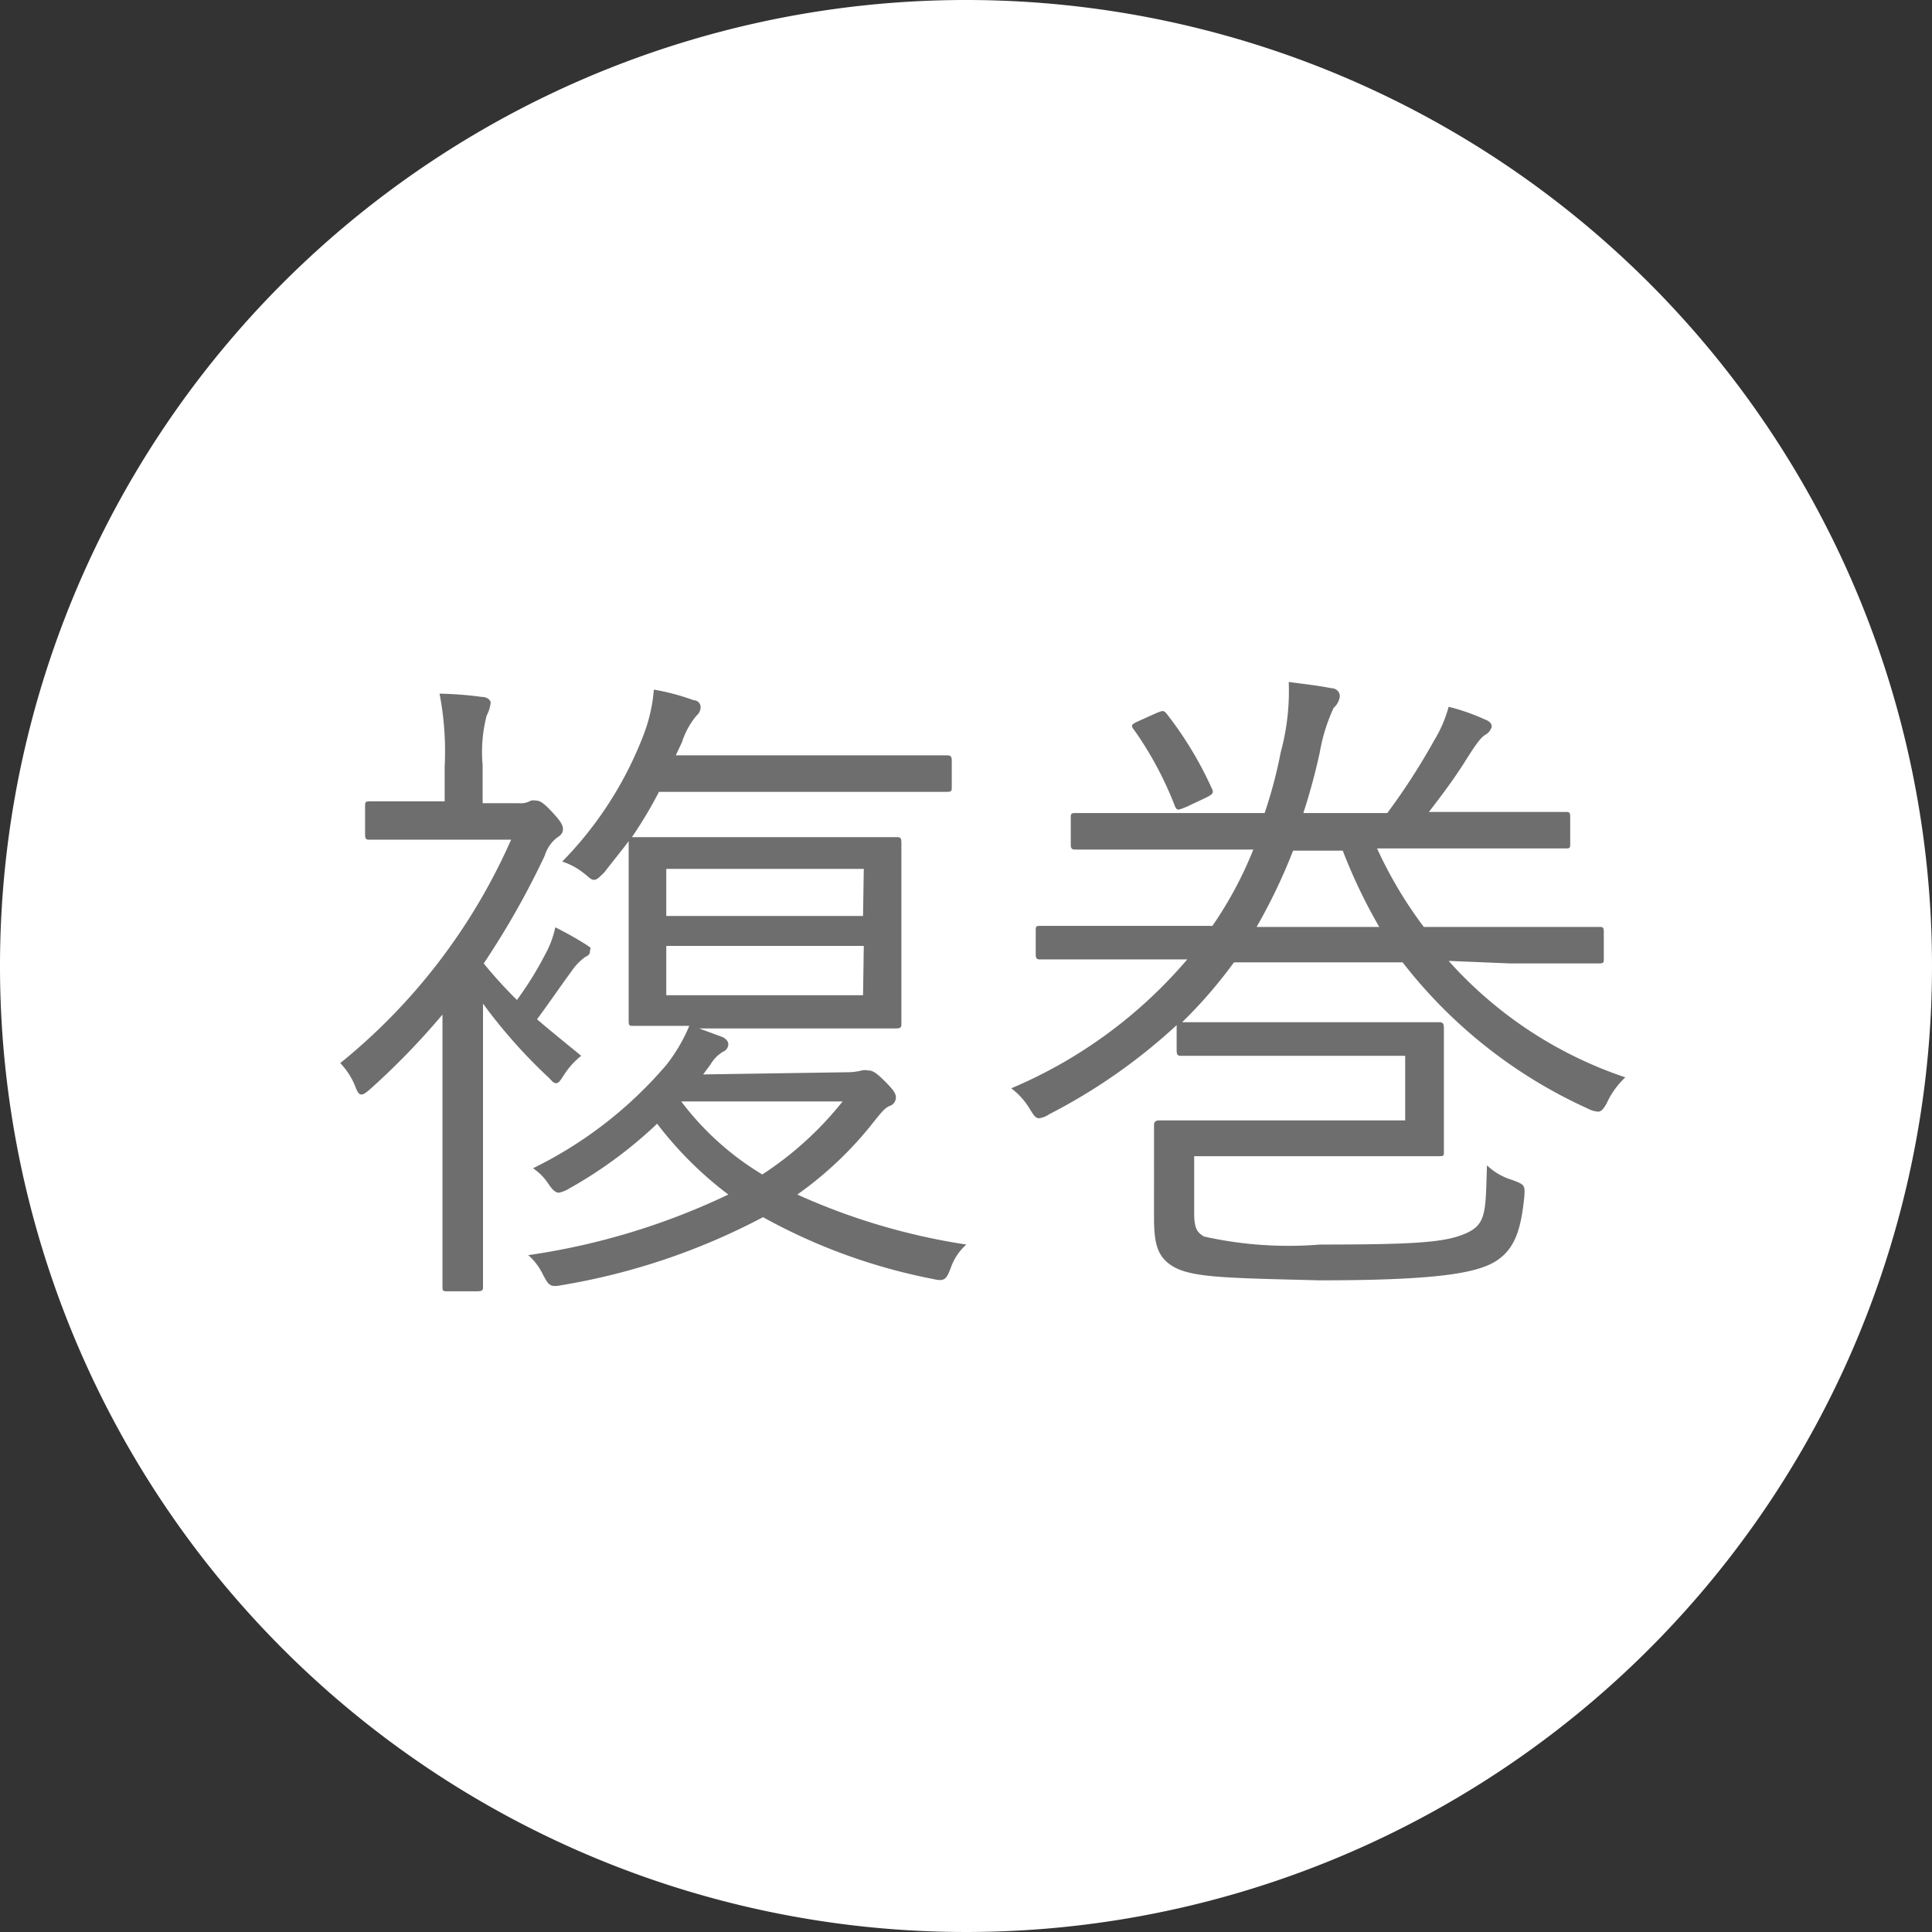 <svg id="レイヤー_1" data-name="レイヤー 1" xmlns="http://www.w3.org/2000/svg" viewBox="0 0 52.92 52.92"><rect x="0" y="0" width="52.92" height="52.92" fill="#333333" stroke="none"/><defs><style>.cls-1{fill:#fff;}.cls-2{fill:#6f6e6f;}</style></defs><title>type-cv</title><path class="cls-1" d="M52.92,26.46A26.46,26.46,0,1,1,26.46,0,26.46,26.46,0,0,1,52.92,26.46Z"/><path class="cls-2" d="M14.21,22a.54.54,0,0,0,.33-.07.42.42,0,0,1,.15,0c.11,0,.23.09.45.33s.28.34.28.45-.06.17-.17.24a1,1,0,0,0-.33.49,22.61,22.61,0,0,1-1.67,2.95,12.12,12.12,0,0,0,.91,1,9.25,9.25,0,0,0,.78-1.26,2.63,2.63,0,0,0,.27-.73c.3.15.53.28.79.44s.16.13.16.2,0,.11-.14.18a1.56,1.56,0,0,0-.37.39c-.33.45-.6.85-.94,1.31.36.31.76.63,1.21,1a2.13,2.13,0,0,0-.45.49c-.11.17-.16.26-.24.26s-.12-.08-.23-.18a14.39,14.39,0,0,1-1.77-2v5.6c0,1.46,0,2.06,0,2.15s0,.13-.17.13h-.8c-.12,0-.14,0-.14-.13s0-.69,0-2.15V27.79a20.14,20.14,0,0,1-2,2.06c-.11.09-.16.13-.22.13s-.11-.06-.16-.2a2,2,0,0,0-.42-.66A16.35,16.35,0,0,0,14,23H11.81c-1.2,0-1.55,0-1.66,0S10,23,10,22.86V22.1c0-.13,0-.15.14-.15s.46,0,1.66,0h.38V21a8.35,8.35,0,0,0-.14-2,10,10,0,0,1,1.16.09c.15,0,.24.09.24.16a1,1,0,0,1-.11.35,4,4,0,0,0-.11,1.36V22Zm9,7.37a1.67,1.67,0,0,0,.4-.05.38.38,0,0,1,.16,0c.13,0,.22.05.48.31s.29.34.29.44a.25.25,0,0,1-.19.23c-.12.06-.21.17-.41.42a10,10,0,0,1-2.1,2,17.65,17.65,0,0,0,4.63,1.37,1.49,1.49,0,0,0-.42.62c-.13.34-.17.4-.51.32a15.82,15.82,0,0,1-4.64-1.69,18.16,18.16,0,0,1-5.5,1.86c-.35.07-.37,0-.53-.29a1.65,1.65,0,0,0-.4-.53,19,19,0,0,0,5.48-1.66A10.05,10.05,0,0,1,18,30.78a12,12,0,0,1-2.4,1.77.91.91,0,0,1-.29.12c-.09,0-.17-.07-.28-.23a1.51,1.51,0,0,0-.43-.44,11.35,11.35,0,0,0,3.66-2.84,4.55,4.55,0,0,0,.62-1.06l-1.52,0c-.12,0-.14,0-.14-.14s0-.46,0-1.53v-1.9c0-1,0-1.4,0-1.49-.2.27-.44.56-.67.86-.13.12-.19.2-.28.2s-.14-.08-.29-.19a1.82,1.82,0,0,0-.58-.31,10.13,10.13,0,0,0,2.22-3.45,4.45,4.45,0,0,0,.29-1.26,6.15,6.15,0,0,1,1.09.29c.11,0,.19.09.19.18a.3.3,0,0,1-.11.24,2.15,2.15,0,0,0-.4.73l-.17.36h5.14c1.63,0,2.18,0,2.27,0s.15,0,.15.14v.71c0,.13,0,.15-.15.15s-.64,0-2.27,0H18.05a11.89,11.89,0,0,1-.74,1.24h0c.11,0,.64,0,2.19,0h2.88c1.56,0,2.05,0,2.16,0s.15,0,.15.16,0,.46,0,1.51v1.9c0,1.07,0,1.43,0,1.53s0,.14-.15.14-.6,0-2.16,0H19.15l.65.24c.11.06.15.13.15.2a.23.23,0,0,1-.15.2,1,1,0,0,0-.34.35l-.2.27Zm.45-5.57H18.25v1.29h5.39Zm0,2.11H18.25v1.35h5.39Zm-5,4.26a7.83,7.83,0,0,0,2.22,2,9.26,9.26,0,0,0,2.2-2Z"/><path class="cls-2" d="M39.68,26.32a11.31,11.31,0,0,0,4.84,3.19,2.24,2.24,0,0,0-.51.71c-.09.16-.15.23-.24.23a.76.76,0,0,1-.29-.09,13.41,13.41,0,0,1-5.06-4H33.8A12.88,12.88,0,0,1,32.38,28c.09,0,.58,0,2.11,0h2.75c1.51,0,2.07,0,2.16,0s.15,0,.15.16,0,.4,0,1.22v.93c0,.82,0,1.13,0,1.24s0,.12-.15.12-.65,0-2.16,0H32.71v1.55c0,.45.09.54.27.65a10.63,10.63,0,0,0,3.18.22c2.64,0,3.44-.06,4-.31s.53-.6.57-1.86a1.7,1.7,0,0,0,.69.4c.34.13.36.13.33.49-.09.84-.24,1.39-.77,1.73s-1.67.53-4.84.53C33.4,35,32.5,35,32,34.6c-.28-.23-.39-.52-.39-1.23V31.85c0-.65,0-.92,0-1s0-.16.14-.16.75,0,2.19,0h4.55V28.92h-4c-1.53,0-2,0-2.11,0s-.15,0-.15-.16v-.68a15.67,15.67,0,0,1-3.49,2.44.63.63,0,0,1-.28.11c-.09,0-.14-.07-.25-.25a2,2,0,0,0-.51-.57,12.94,12.94,0,0,0,4.82-3.53H30.94c-1.75,0-2.31,0-2.42,0s-.15,0-.15-.15V25.5c0-.13,0-.14.15-.14s.67,0,2.42,0h2.27a10.51,10.51,0,0,0,1.12-2.09H32c-1.84,0-2.44,0-2.53,0s-.14,0-.14-.14v-.71c0-.13,0-.15.14-.15s.69,0,2.53,0h2.64a12.63,12.63,0,0,0,.44-1.66,6.41,6.41,0,0,0,.22-1.93c.45.06.82.1,1.16.17.15,0,.24.11.24.22a.51.51,0,0,1-.17.32,4.86,4.86,0,0,0-.38,1.22,16.8,16.8,0,0,1-.45,1.66H38a18.07,18.07,0,0,0,1.29-2,3.51,3.51,0,0,0,.39-.91,5.63,5.63,0,0,1,1,.35c.13.05.18.11.18.2a.37.37,0,0,1-.18.22c-.11.07-.22.2-.54.71s-.64.93-1,1.4h1.18c1.84,0,2.44,0,2.55,0s.14,0,.14.15v.71c0,.13,0,.14-.14.14s-.71,0-2.55,0h-2.6A11.48,11.48,0,0,0,39,25.39h2.37c1.74,0,2.31,0,2.42,0s.14,0,.14.14v.71c0,.13,0,.15-.14.15s-.68,0-2.42,0Zm-8-6.79c.17-.07.19-.07.26,0a10,10,0,0,1,1.25,2.06c.08.14,0,.18-.18.27l-.51.24c-.25.1-.25.1-.31,0A9.69,9.69,0,0,0,31.07,20c-.11-.13-.08-.16.12-.25Zm6.1,5.86a14.57,14.57,0,0,1-1-2.09H35.42a15.48,15.48,0,0,1-1,2.09Z"/></svg>